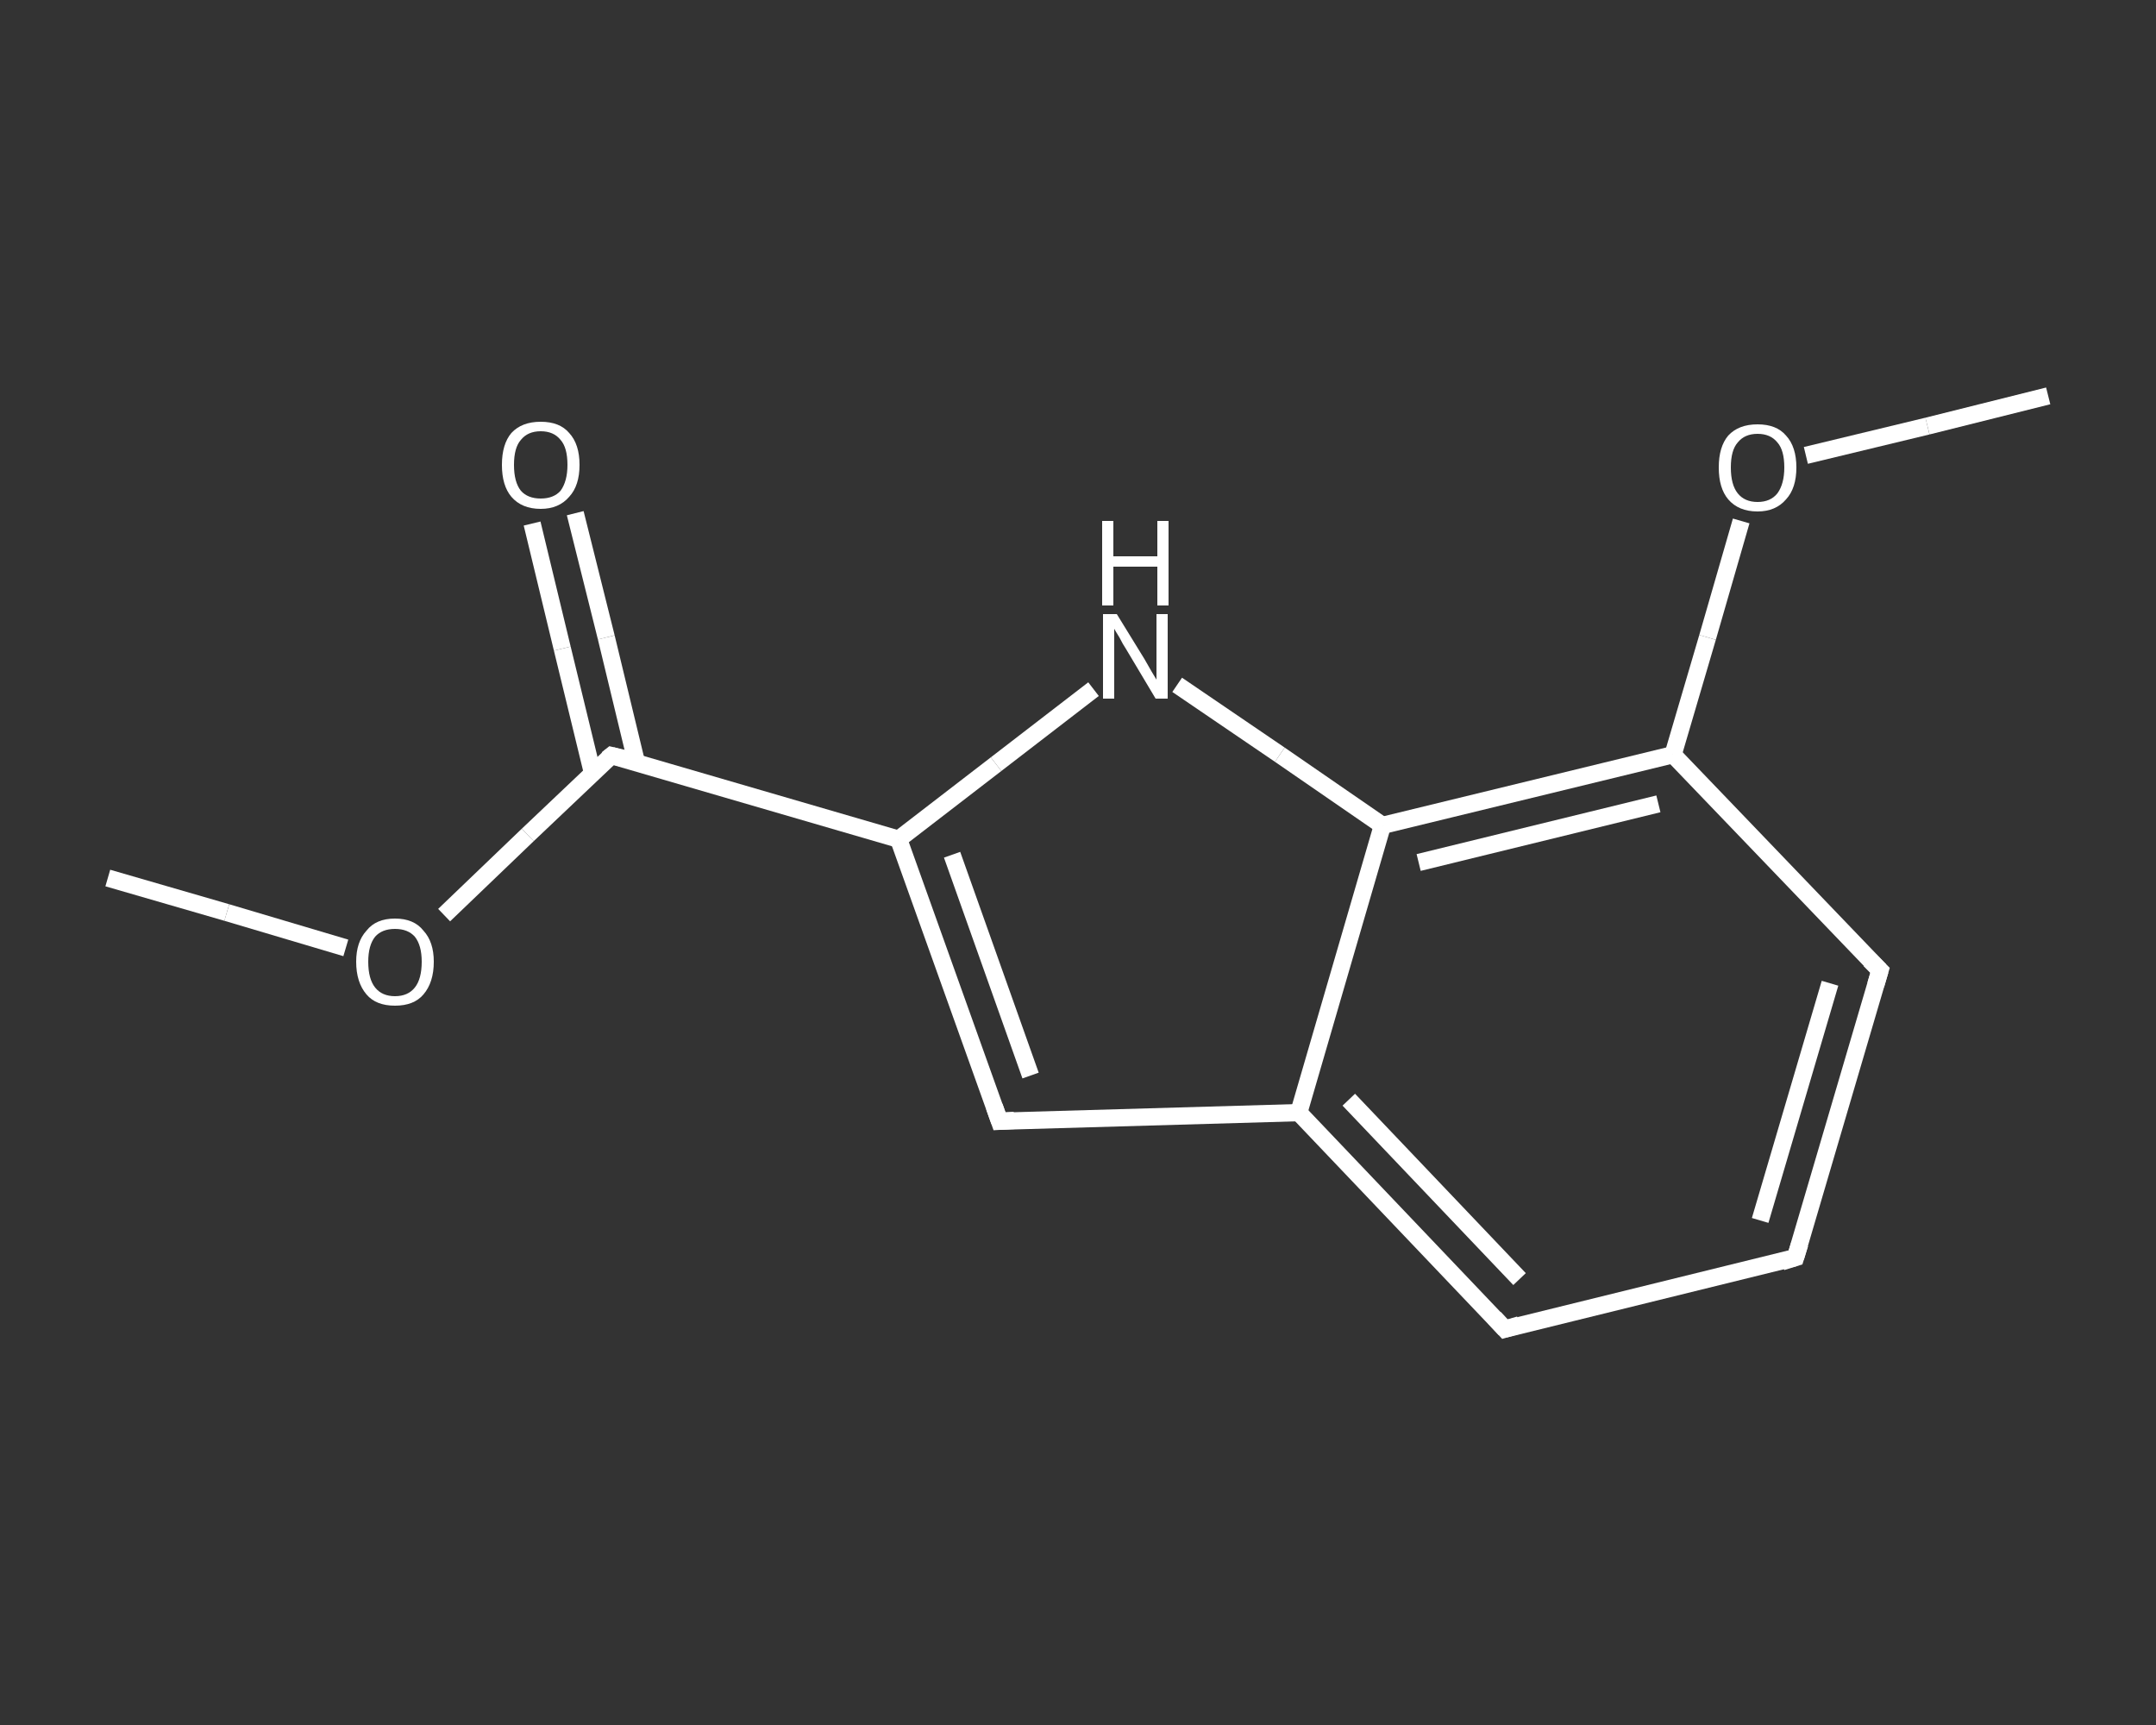 <?xml version='1.0' encoding='iso-8859-1'?>
<svg version='1.1' baseProfile='full'
              xmlns='http://www.w3.org/2000/svg'
                      xmlns:rdkit='http://www.rdkit.org/xml'
                      xmlns:xlink='http://www.w3.org/1999/xlink'
                  xml:space='preserve'
width='250px' height='200px' viewBox='0 0 250 200'>
<rect x="0" y="0" width="250" height="200" fill="#333333" stroke="none"/>
<!-- END OF HEADER -->
<rect style='opacity:1.0;fill:transparent;stroke:none' width='250.0' height='200.0' x='0.0' y='0.0'> </rect>
<path class='bond-0 atom-0 atom-1' d='M 12.5,101.8 L 26.3,105.8' style='fill:none;fill-rule:evenodd;stroke:#FFFFFF;stroke-width:2.0px;stroke-linecap:butt;stroke-linejoin:miter;stroke-opacity:1' />
<path class='bond-0 atom-0 atom-1' d='M 26.3,105.8 L 40.1,109.9' style='fill:none;fill-rule:evenodd;stroke:#FFFFFF;stroke-width:2.0px;stroke-linecap:butt;stroke-linejoin:miter;stroke-opacity:1' />
<path class='bond-1 atom-1 atom-2' d='M 51.5,106.1 L 61.2,96.8' style='fill:none;fill-rule:evenodd;stroke:#FFFFFF;stroke-width:2.0px;stroke-linecap:butt;stroke-linejoin:miter;stroke-opacity:1' />
<path class='bond-1 atom-1 atom-2' d='M 61.2,96.8 L 70.9,87.6' style='fill:none;fill-rule:evenodd;stroke:#FFFFFF;stroke-width:2.0px;stroke-linecap:butt;stroke-linejoin:miter;stroke-opacity:1' />
<path class='bond-2 atom-2 atom-3' d='M 73.8,88.4 L 70.3,73.9' style='fill:none;fill-rule:evenodd;stroke:#FFFFFF;stroke-width:2.0px;stroke-linecap:butt;stroke-linejoin:miter;stroke-opacity:1' />
<path class='bond-2 atom-2 atom-3' d='M 70.3,73.9 L 66.7,59.5' style='fill:none;fill-rule:evenodd;stroke:#FFFFFF;stroke-width:2.0px;stroke-linecap:butt;stroke-linejoin:miter;stroke-opacity:1' />
<path class='bond-2 atom-2 atom-3' d='M 68.7,89.6 L 65.2,75.2' style='fill:none;fill-rule:evenodd;stroke:#FFFFFF;stroke-width:2.0px;stroke-linecap:butt;stroke-linejoin:miter;stroke-opacity:1' />
<path class='bond-2 atom-2 atom-3' d='M 65.2,75.2 L 61.7,60.7' style='fill:none;fill-rule:evenodd;stroke:#FFFFFF;stroke-width:2.0px;stroke-linecap:butt;stroke-linejoin:miter;stroke-opacity:1' />
<path class='bond-3 atom-2 atom-4' d='M 70.9,87.6 L 104.2,97.3' style='fill:none;fill-rule:evenodd;stroke:#FFFFFF;stroke-width:2.0px;stroke-linecap:butt;stroke-linejoin:miter;stroke-opacity:1' />
<path class='bond-4 atom-4 atom-5' d='M 104.2,97.3 L 115.9,130.0' style='fill:none;fill-rule:evenodd;stroke:#FFFFFF;stroke-width:2.0px;stroke-linecap:butt;stroke-linejoin:miter;stroke-opacity:1' />
<path class='bond-4 atom-4 atom-5' d='M 110.4,99.1 L 119.5,124.7' style='fill:none;fill-rule:evenodd;stroke:#FFFFFF;stroke-width:2.0px;stroke-linecap:butt;stroke-linejoin:miter;stroke-opacity:1' />
<path class='bond-5 atom-5 atom-6' d='M 115.9,130.0 L 150.6,129.0' style='fill:none;fill-rule:evenodd;stroke:#FFFFFF;stroke-width:2.0px;stroke-linecap:butt;stroke-linejoin:miter;stroke-opacity:1' />
<path class='bond-6 atom-6 atom-7' d='M 150.6,129.0 L 174.5,154.1' style='fill:none;fill-rule:evenodd;stroke:#FFFFFF;stroke-width:2.0px;stroke-linecap:butt;stroke-linejoin:miter;stroke-opacity:1' />
<path class='bond-6 atom-6 atom-7' d='M 156.4,127.5 L 176.2,148.3' style='fill:none;fill-rule:evenodd;stroke:#FFFFFF;stroke-width:2.0px;stroke-linecap:butt;stroke-linejoin:miter;stroke-opacity:1' />
<path class='bond-7 atom-7 atom-8' d='M 174.5,154.1 L 208.2,145.8' style='fill:none;fill-rule:evenodd;stroke:#FFFFFF;stroke-width:2.0px;stroke-linecap:butt;stroke-linejoin:miter;stroke-opacity:1' />
<path class='bond-8 atom-8 atom-9' d='M 208.2,145.8 L 218.0,112.5' style='fill:none;fill-rule:evenodd;stroke:#FFFFFF;stroke-width:2.0px;stroke-linecap:butt;stroke-linejoin:miter;stroke-opacity:1' />
<path class='bond-8 atom-8 atom-9' d='M 204.1,141.5 L 212.2,114.0' style='fill:none;fill-rule:evenodd;stroke:#FFFFFF;stroke-width:2.0px;stroke-linecap:butt;stroke-linejoin:miter;stroke-opacity:1' />
<path class='bond-9 atom-9 atom-10' d='M 218.0,112.5 L 194.0,87.5' style='fill:none;fill-rule:evenodd;stroke:#FFFFFF;stroke-width:2.0px;stroke-linecap:butt;stroke-linejoin:miter;stroke-opacity:1' />
<path class='bond-10 atom-10 atom-11' d='M 194.0,87.5 L 198.0,73.9' style='fill:none;fill-rule:evenodd;stroke:#FFFFFF;stroke-width:2.0px;stroke-linecap:butt;stroke-linejoin:miter;stroke-opacity:1' />
<path class='bond-10 atom-10 atom-11' d='M 198.0,73.9 L 201.9,60.4' style='fill:none;fill-rule:evenodd;stroke:#FFFFFF;stroke-width:2.0px;stroke-linecap:butt;stroke-linejoin:miter;stroke-opacity:1' />
<path class='bond-11 atom-11 atom-12' d='M 209.4,52.8 L 223.5,49.4' style='fill:none;fill-rule:evenodd;stroke:#FFFFFF;stroke-width:2.0px;stroke-linecap:butt;stroke-linejoin:miter;stroke-opacity:1' />
<path class='bond-11 atom-11 atom-12' d='M 223.5,49.4 L 237.5,45.9' style='fill:none;fill-rule:evenodd;stroke:#FFFFFF;stroke-width:2.0px;stroke-linecap:butt;stroke-linejoin:miter;stroke-opacity:1' />
<path class='bond-12 atom-10 atom-13' d='M 194.0,87.5 L 160.3,95.7' style='fill:none;fill-rule:evenodd;stroke:#FFFFFF;stroke-width:2.0px;stroke-linecap:butt;stroke-linejoin:miter;stroke-opacity:1' />
<path class='bond-12 atom-10 atom-13' d='M 192.3,93.2 L 164.5,100.0' style='fill:none;fill-rule:evenodd;stroke:#FFFFFF;stroke-width:2.0px;stroke-linecap:butt;stroke-linejoin:miter;stroke-opacity:1' />
<path class='bond-13 atom-13 atom-14' d='M 160.3,95.7 L 148.4,87.5' style='fill:none;fill-rule:evenodd;stroke:#FFFFFF;stroke-width:2.0px;stroke-linecap:butt;stroke-linejoin:miter;stroke-opacity:1' />
<path class='bond-13 atom-13 atom-14' d='M 148.4,87.5 L 136.5,79.4' style='fill:none;fill-rule:evenodd;stroke:#FFFFFF;stroke-width:2.0px;stroke-linecap:butt;stroke-linejoin:miter;stroke-opacity:1' />
<path class='bond-14 atom-14 atom-4' d='M 126.8,79.9 L 115.5,88.6' style='fill:none;fill-rule:evenodd;stroke:#FFFFFF;stroke-width:2.0px;stroke-linecap:butt;stroke-linejoin:miter;stroke-opacity:1' />
<path class='bond-14 atom-14 atom-4' d='M 115.5,88.6 L 104.2,97.3' style='fill:none;fill-rule:evenodd;stroke:#FFFFFF;stroke-width:2.0px;stroke-linecap:butt;stroke-linejoin:miter;stroke-opacity:1' />
<path class='bond-15 atom-13 atom-6' d='M 160.3,95.7 L 150.6,129.0' style='fill:none;fill-rule:evenodd;stroke:#FFFFFF;stroke-width:2.0px;stroke-linecap:butt;stroke-linejoin:miter;stroke-opacity:1' />
<path d='M 70.4,88.0 L 70.9,87.6 L 72.6,88.0' style='fill:none;stroke:#FFFFFF;stroke-width:2.0px;stroke-linecap:butt;stroke-linejoin:miter;stroke-opacity:1;' />
<path d='M 115.3,128.3 L 115.9,130.0 L 117.6,129.9' style='fill:none;stroke:#FFFFFF;stroke-width:2.0px;stroke-linecap:butt;stroke-linejoin:miter;stroke-opacity:1;' />
<path d='M 173.3,152.8 L 174.5,154.1 L 176.2,153.6' style='fill:none;stroke:#FFFFFF;stroke-width:2.0px;stroke-linecap:butt;stroke-linejoin:miter;stroke-opacity:1;' />
<path d='M 206.6,146.3 L 208.2,145.8 L 208.7,144.2' style='fill:none;stroke:#FFFFFF;stroke-width:2.0px;stroke-linecap:butt;stroke-linejoin:miter;stroke-opacity:1;' />
<path d='M 217.5,114.2 L 218.0,112.5 L 216.8,111.3' style='fill:none;stroke:#FFFFFF;stroke-width:2.0px;stroke-linecap:butt;stroke-linejoin:miter;stroke-opacity:1;' />
<path class='atom-1' d='M 41.3 111.5
Q 41.3 109.2, 42.5 107.9
Q 43.6 106.5, 45.8 106.5
Q 48.0 106.5, 49.1 107.9
Q 50.3 109.2, 50.3 111.5
Q 50.3 113.9, 49.1 115.3
Q 48.0 116.6, 45.8 116.6
Q 43.6 116.6, 42.5 115.3
Q 41.3 113.9, 41.3 111.5
M 45.8 115.5
Q 47.3 115.5, 48.1 114.5
Q 48.9 113.5, 48.9 111.5
Q 48.9 109.6, 48.1 108.6
Q 47.3 107.7, 45.8 107.7
Q 44.3 107.7, 43.5 108.6
Q 42.7 109.6, 42.7 111.5
Q 42.7 113.5, 43.5 114.5
Q 44.3 115.5, 45.8 115.5
' fill='#FFFFFF'/>
<path class='atom-3' d='M 58.2 53.9
Q 58.2 51.5, 59.3 50.2
Q 60.5 48.9, 62.7 48.9
Q 64.9 48.9, 66.0 50.2
Q 67.2 51.5, 67.2 53.9
Q 67.2 56.3, 66.0 57.6
Q 64.8 59.0, 62.7 59.0
Q 60.5 59.0, 59.3 57.6
Q 58.2 56.3, 58.2 53.9
M 62.7 57.8
Q 64.2 57.8, 65.0 56.9
Q 65.8 55.8, 65.8 53.9
Q 65.8 51.9, 65.0 51.0
Q 64.2 50.0, 62.7 50.0
Q 61.2 50.0, 60.4 51.0
Q 59.6 51.9, 59.6 53.9
Q 59.6 55.9, 60.4 56.9
Q 61.2 57.8, 62.7 57.8
' fill='#FFFFFF'/>
<path class='atom-11' d='M 199.3 54.2
Q 199.3 51.8, 200.4 50.5
Q 201.6 49.2, 203.8 49.2
Q 206.0 49.2, 207.1 50.5
Q 208.3 51.8, 208.3 54.2
Q 208.3 56.6, 207.1 57.9
Q 205.9 59.3, 203.8 59.3
Q 201.6 59.3, 200.4 57.9
Q 199.3 56.6, 199.3 54.2
M 203.8 58.2
Q 205.3 58.2, 206.1 57.2
Q 206.9 56.1, 206.9 54.2
Q 206.9 52.2, 206.1 51.3
Q 205.3 50.3, 203.8 50.3
Q 202.3 50.3, 201.5 51.3
Q 200.7 52.2, 200.7 54.2
Q 200.7 56.2, 201.5 57.2
Q 202.3 58.2, 203.8 58.2
' fill='#FFFFFF'/>
<path class='atom-14' d='M 129.5 71.2
L 132.7 76.4
Q 133.0 76.9, 133.5 77.8
Q 134.1 78.8, 134.1 78.8
L 134.1 71.2
L 135.4 71.2
L 135.4 81.0
L 134.0 81.0
L 130.6 75.3
Q 130.2 74.7, 129.8 73.9
Q 129.3 73.1, 129.2 72.9
L 129.2 81.0
L 127.9 81.0
L 127.9 71.2
L 129.5 71.2
' fill='#FFFFFF'/>
<path class='atom-14' d='M 127.8 60.4
L 129.1 60.4
L 129.1 64.5
L 134.2 64.5
L 134.2 60.4
L 135.5 60.4
L 135.5 70.2
L 134.2 70.2
L 134.2 65.7
L 129.1 65.7
L 129.1 70.2
L 127.8 70.2
L 127.8 60.4
' fill='#FFFFFF'/>
</svg>
